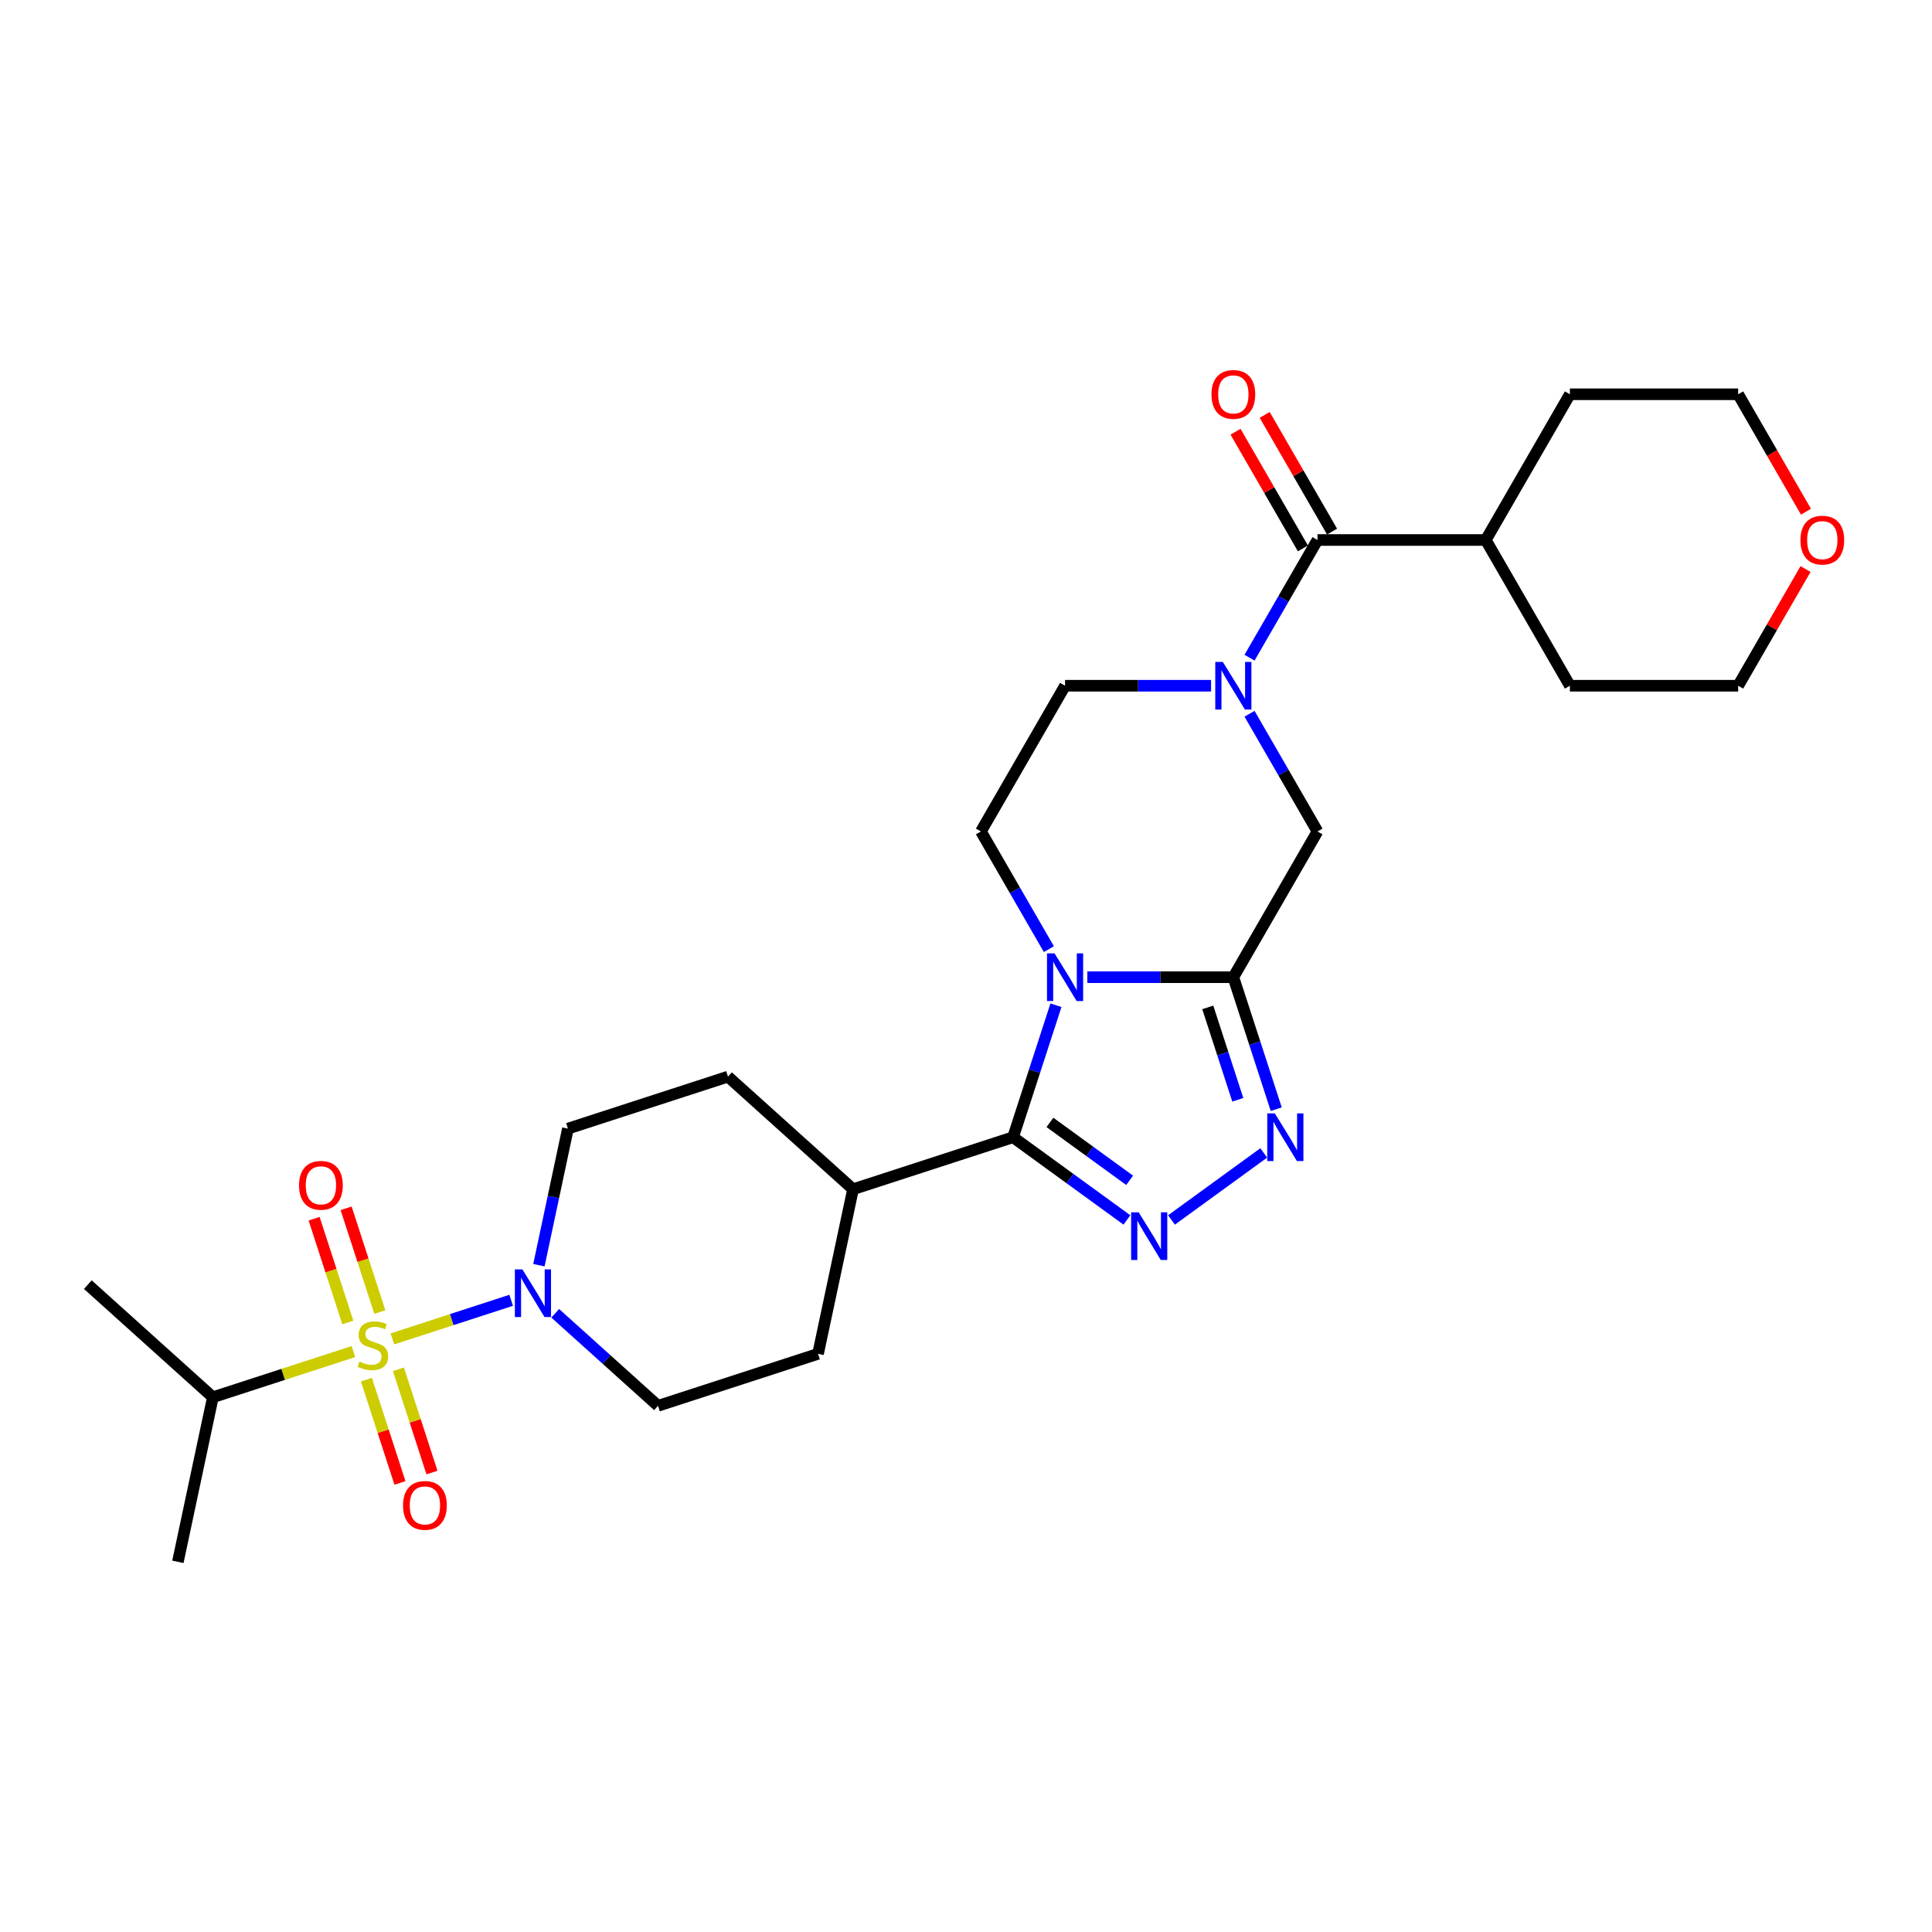 <?xml version='1.0' encoding='iso-8859-1'?>
<svg version='1.1' baseProfile='full'
              xmlns='http://www.w3.org/2000/svg'
                      xmlns:rdkit='http://www.rdkit.org/xml'
                      xmlns:xlink='http://www.w3.org/1999/xlink'
                  xml:space='preserve'
width='1000px' height='1000px' viewBox='0 0 1000 1000'>
<!-- END OF HEADER -->
<rect style='opacity:1.0;fill:#FFFFFF;stroke:none' width='1000' height='1000' x='0' y='0'> </rect>
<path class='bond-1' d='M 562.809,505.793 L 600.593,505.793' style='fill:none;fill-rule:evenodd;stroke:#0000FF;stroke-width:6px;stroke-linecap:butt;stroke-linejoin:miter;stroke-opacity:1' />
<path class='bond-1' d='M 600.593,505.793 L 638.376,505.793' style='fill:none;fill-rule:evenodd;stroke:#000000;stroke-width:6px;stroke-linecap:butt;stroke-linejoin:miter;stroke-opacity:1' />
<path class='bond-2' d='M 546.562,520.303 L 535.462,554.466' style='fill:none;fill-rule:evenodd;stroke:#0000FF;stroke-width:6px;stroke-linecap:butt;stroke-linejoin:miter;stroke-opacity:1' />
<path class='bond-2' d='M 535.462,554.466 L 524.362,588.629' style='fill:none;fill-rule:evenodd;stroke:#000000;stroke-width:6px;stroke-linecap:butt;stroke-linejoin:miter;stroke-opacity:1' />
<path class='bond-9' d='M 542.899,491.282 L 525.313,460.822' style='fill:none;fill-rule:evenodd;stroke:#0000FF;stroke-width:6px;stroke-linecap:butt;stroke-linejoin:miter;stroke-opacity:1' />
<path class='bond-9' d='M 525.313,460.822 L 507.728,430.363' style='fill:none;fill-rule:evenodd;stroke:#000000;stroke-width:6px;stroke-linecap:butt;stroke-linejoin:miter;stroke-opacity:1' />
<path class='bond-0' d='M 203.104,693.012 L 233.845,683.023' style='fill:none;fill-rule:evenodd;stroke:#CCCC00;stroke-width:6px;stroke-linecap:butt;stroke-linejoin:miter;stroke-opacity:1' />
<path class='bond-0' d='M 233.845,683.023 L 264.587,673.035' style='fill:none;fill-rule:evenodd;stroke:#0000FF;stroke-width:6px;stroke-linecap:butt;stroke-linejoin:miter;stroke-opacity:1' />
<path class='bond-10' d='M 189.653,714.118 L 198.336,740.841' style='fill:none;fill-rule:evenodd;stroke:#CCCC00;stroke-width:6px;stroke-linecap:butt;stroke-linejoin:miter;stroke-opacity:1' />
<path class='bond-10' d='M 198.336,740.841 L 207.018,767.564' style='fill:none;fill-rule:evenodd;stroke:#FF0000;stroke-width:6px;stroke-linecap:butt;stroke-linejoin:miter;stroke-opacity:1' />
<path class='bond-10' d='M 206.22,708.735 L 214.903,735.458' style='fill:none;fill-rule:evenodd;stroke:#CCCC00;stroke-width:6px;stroke-linecap:butt;stroke-linejoin:miter;stroke-opacity:1' />
<path class='bond-10' d='M 214.903,735.458 L 223.586,762.181' style='fill:none;fill-rule:evenodd;stroke:#FF0000;stroke-width:6px;stroke-linecap:butt;stroke-linejoin:miter;stroke-opacity:1' />
<path class='bond-11' d='M 196.598,679.122 L 187.873,652.268' style='fill:none;fill-rule:evenodd;stroke:#CCCC00;stroke-width:6px;stroke-linecap:butt;stroke-linejoin:miter;stroke-opacity:1' />
<path class='bond-11' d='M 187.873,652.268 L 179.147,625.414' style='fill:none;fill-rule:evenodd;stroke:#FF0000;stroke-width:6px;stroke-linecap:butt;stroke-linejoin:miter;stroke-opacity:1' />
<path class='bond-11' d='M 180.031,684.505 L 171.305,657.651' style='fill:none;fill-rule:evenodd;stroke:#CCCC00;stroke-width:6px;stroke-linecap:butt;stroke-linejoin:miter;stroke-opacity:1' />
<path class='bond-11' d='M 171.305,657.651 L 162.58,630.797' style='fill:none;fill-rule:evenodd;stroke:#FF0000;stroke-width:6px;stroke-linecap:butt;stroke-linejoin:miter;stroke-opacity:1' />
<path class='bond-14' d='M 182.932,699.566 L 146.557,711.385' style='fill:none;fill-rule:evenodd;stroke:#CCCC00;stroke-width:6px;stroke-linecap:butt;stroke-linejoin:miter;stroke-opacity:1' />
<path class='bond-14' d='M 146.557,711.385 L 110.182,723.204' style='fill:none;fill-rule:evenodd;stroke:#000000;stroke-width:6px;stroke-linecap:butt;stroke-linejoin:miter;stroke-opacity:1' />
<path class='bond-4' d='M 638.376,505.793 L 649.476,539.955' style='fill:none;fill-rule:evenodd;stroke:#000000;stroke-width:6px;stroke-linecap:butt;stroke-linejoin:miter;stroke-opacity:1' />
<path class='bond-4' d='M 649.476,539.955 L 660.576,574.118' style='fill:none;fill-rule:evenodd;stroke:#0000FF;stroke-width:6px;stroke-linecap:butt;stroke-linejoin:miter;stroke-opacity:1' />
<path class='bond-4' d='M 625.139,521.424 L 632.909,545.338' style='fill:none;fill-rule:evenodd;stroke:#000000;stroke-width:6px;stroke-linecap:butt;stroke-linejoin:miter;stroke-opacity:1' />
<path class='bond-4' d='M 632.909,545.338 L 640.679,569.252' style='fill:none;fill-rule:evenodd;stroke:#0000FF;stroke-width:6px;stroke-linecap:butt;stroke-linejoin:miter;stroke-opacity:1' />
<path class='bond-8' d='M 638.376,505.793 L 681.926,430.363' style='fill:none;fill-rule:evenodd;stroke:#000000;stroke-width:6px;stroke-linecap:butt;stroke-linejoin:miter;stroke-opacity:1' />
<path class='bond-3' d='M 524.362,588.629 L 553.828,610.037' style='fill:none;fill-rule:evenodd;stroke:#000000;stroke-width:6px;stroke-linecap:butt;stroke-linejoin:miter;stroke-opacity:1' />
<path class='bond-3' d='M 553.828,610.037 L 583.295,631.446' style='fill:none;fill-rule:evenodd;stroke:#0000FF;stroke-width:6px;stroke-linecap:butt;stroke-linejoin:miter;stroke-opacity:1' />
<path class='bond-3' d='M 543.441,580.958 L 564.067,595.944' style='fill:none;fill-rule:evenodd;stroke:#000000;stroke-width:6px;stroke-linecap:butt;stroke-linejoin:miter;stroke-opacity:1' />
<path class='bond-3' d='M 564.067,595.944 L 584.694,610.93' style='fill:none;fill-rule:evenodd;stroke:#0000FF;stroke-width:6px;stroke-linecap:butt;stroke-linejoin:miter;stroke-opacity:1' />
<path class='bond-13' d='M 524.362,588.629 L 441.526,615.544' style='fill:none;fill-rule:evenodd;stroke:#000000;stroke-width:6px;stroke-linecap:butt;stroke-linejoin:miter;stroke-opacity:1' />
<path class='bond-29' d='M 606.359,631.446 L 654.116,596.748' style='fill:none;fill-rule:evenodd;stroke:#0000FF;stroke-width:6px;stroke-linecap:butt;stroke-linejoin:miter;stroke-opacity:1' />
<path class='bond-5' d='M 626.844,354.933 L 589.061,354.933' style='fill:none;fill-rule:evenodd;stroke:#0000FF;stroke-width:6px;stroke-linecap:butt;stroke-linejoin:miter;stroke-opacity:1' />
<path class='bond-5' d='M 589.061,354.933 L 551.277,354.933' style='fill:none;fill-rule:evenodd;stroke:#000000;stroke-width:6px;stroke-linecap:butt;stroke-linejoin:miter;stroke-opacity:1' />
<path class='bond-7' d='M 646.754,340.422 L 664.34,309.962' style='fill:none;fill-rule:evenodd;stroke:#0000FF;stroke-width:6px;stroke-linecap:butt;stroke-linejoin:miter;stroke-opacity:1' />
<path class='bond-7' d='M 664.34,309.962 L 681.926,279.503' style='fill:none;fill-rule:evenodd;stroke:#000000;stroke-width:6px;stroke-linecap:butt;stroke-linejoin:miter;stroke-opacity:1' />
<path class='bond-28' d='M 646.754,369.443 L 664.34,399.903' style='fill:none;fill-rule:evenodd;stroke:#0000FF;stroke-width:6px;stroke-linecap:butt;stroke-linejoin:miter;stroke-opacity:1' />
<path class='bond-28' d='M 664.34,399.903 L 681.926,430.363' style='fill:none;fill-rule:evenodd;stroke:#000000;stroke-width:6px;stroke-linecap:butt;stroke-linejoin:miter;stroke-opacity:1' />
<path class='bond-6' d='M 278.938,654.863 L 286.45,619.521' style='fill:none;fill-rule:evenodd;stroke:#0000FF;stroke-width:6px;stroke-linecap:butt;stroke-linejoin:miter;stroke-opacity:1' />
<path class='bond-6' d='M 286.45,619.521 L 293.963,584.178' style='fill:none;fill-rule:evenodd;stroke:#000000;stroke-width:6px;stroke-linecap:butt;stroke-linejoin:miter;stroke-opacity:1' />
<path class='bond-30' d='M 287.386,679.757 L 313.983,703.706' style='fill:none;fill-rule:evenodd;stroke:#0000FF;stroke-width:6px;stroke-linecap:butt;stroke-linejoin:miter;stroke-opacity:1' />
<path class='bond-30' d='M 313.983,703.706 L 340.581,727.655' style='fill:none;fill-rule:evenodd;stroke:#000000;stroke-width:6px;stroke-linecap:butt;stroke-linejoin:miter;stroke-opacity:1' />
<path class='bond-17' d='M 689.469,275.148 L 672.034,244.95' style='fill:none;fill-rule:evenodd;stroke:#000000;stroke-width:6px;stroke-linecap:butt;stroke-linejoin:miter;stroke-opacity:1' />
<path class='bond-17' d='M 672.034,244.95 L 654.599,214.751' style='fill:none;fill-rule:evenodd;stroke:#FF0000;stroke-width:6px;stroke-linecap:butt;stroke-linejoin:miter;stroke-opacity:1' />
<path class='bond-17' d='M 674.383,283.858 L 656.948,253.659' style='fill:none;fill-rule:evenodd;stroke:#000000;stroke-width:6px;stroke-linecap:butt;stroke-linejoin:miter;stroke-opacity:1' />
<path class='bond-17' d='M 656.948,253.659 L 639.513,223.461' style='fill:none;fill-rule:evenodd;stroke:#FF0000;stroke-width:6px;stroke-linecap:butt;stroke-linejoin:miter;stroke-opacity:1' />
<path class='bond-18' d='M 681.926,279.503 L 769.025,279.503' style='fill:none;fill-rule:evenodd;stroke:#000000;stroke-width:6px;stroke-linecap:butt;stroke-linejoin:miter;stroke-opacity:1' />
<path class='bond-12' d='M 507.728,430.363 L 551.277,354.933' style='fill:none;fill-rule:evenodd;stroke:#000000;stroke-width:6px;stroke-linecap:butt;stroke-linejoin:miter;stroke-opacity:1' />
<path class='bond-19' d='M 441.526,615.544 L 423.417,700.739' style='fill:none;fill-rule:evenodd;stroke:#000000;stroke-width:6px;stroke-linecap:butt;stroke-linejoin:miter;stroke-opacity:1' />
<path class='bond-20' d='M 441.526,615.544 L 376.799,557.263' style='fill:none;fill-rule:evenodd;stroke:#000000;stroke-width:6px;stroke-linecap:butt;stroke-linejoin:miter;stroke-opacity:1' />
<path class='bond-26' d='M 110.182,723.204 L 92.073,808.4' style='fill:none;fill-rule:evenodd;stroke:#000000;stroke-width:6px;stroke-linecap:butt;stroke-linejoin:miter;stroke-opacity:1' />
<path class='bond-27' d='M 110.182,723.204 L 45.455,664.923' style='fill:none;fill-rule:evenodd;stroke:#000000;stroke-width:6px;stroke-linecap:butt;stroke-linejoin:miter;stroke-opacity:1' />
<path class='bond-15' d='M 340.581,727.655 L 423.417,700.739' style='fill:none;fill-rule:evenodd;stroke:#000000;stroke-width:6px;stroke-linecap:butt;stroke-linejoin:miter;stroke-opacity:1' />
<path class='bond-16' d='M 293.963,584.178 L 376.799,557.263' style='fill:none;fill-rule:evenodd;stroke:#000000;stroke-width:6px;stroke-linecap:butt;stroke-linejoin:miter;stroke-opacity:1' />
<path class='bond-24' d='M 769.025,279.503 L 812.574,204.073' style='fill:none;fill-rule:evenodd;stroke:#000000;stroke-width:6px;stroke-linecap:butt;stroke-linejoin:miter;stroke-opacity:1' />
<path class='bond-25' d='M 769.025,279.503 L 812.574,354.933' style='fill:none;fill-rule:evenodd;stroke:#000000;stroke-width:6px;stroke-linecap:butt;stroke-linejoin:miter;stroke-opacity:1' />
<path class='bond-21' d='M 934.543,294.536 L 917.108,324.734' style='fill:none;fill-rule:evenodd;stroke:#FF0000;stroke-width:6px;stroke-linecap:butt;stroke-linejoin:miter;stroke-opacity:1' />
<path class='bond-21' d='M 917.108,324.734 L 899.673,354.933' style='fill:none;fill-rule:evenodd;stroke:#000000;stroke-width:6px;stroke-linecap:butt;stroke-linejoin:miter;stroke-opacity:1' />
<path class='bond-31' d='M 934.764,264.853 L 917.219,234.463' style='fill:none;fill-rule:evenodd;stroke:#FF0000;stroke-width:6px;stroke-linecap:butt;stroke-linejoin:miter;stroke-opacity:1' />
<path class='bond-31' d='M 917.219,234.463 L 899.673,204.073' style='fill:none;fill-rule:evenodd;stroke:#000000;stroke-width:6px;stroke-linecap:butt;stroke-linejoin:miter;stroke-opacity:1' />
<path class='bond-22' d='M 899.673,204.073 L 812.574,204.073' style='fill:none;fill-rule:evenodd;stroke:#000000;stroke-width:6px;stroke-linecap:butt;stroke-linejoin:miter;stroke-opacity:1' />
<path class='bond-23' d='M 899.673,354.933 L 812.574,354.933' style='fill:none;fill-rule:evenodd;stroke:#000000;stroke-width:6px;stroke-linecap:butt;stroke-linejoin:miter;stroke-opacity:1' />
<path  class='atom-0' d='M 545.825 493.459
L 553.908 506.524
Q 554.709 507.813, 555.998 510.148
Q 557.287 512.482, 557.357 512.621
L 557.357 493.459
L 560.632 493.459
L 560.632 518.126
L 557.252 518.126
L 548.577 503.842
Q 547.567 502.169, 546.487 500.253
Q 545.441 498.337, 545.128 497.745
L 545.128 518.126
L 541.923 518.126
L 541.923 493.459
L 545.825 493.459
' fill='#0000FF'/>
<path  class='atom-1' d='M 186.05 704.755
Q 186.329 704.86, 187.478 705.347
Q 188.628 705.835, 189.882 706.149
Q 191.171 706.427, 192.426 706.427
Q 194.76 706.427, 196.119 705.312
Q 197.477 704.163, 197.477 702.177
Q 197.477 700.818, 196.78 699.982
Q 196.119 699.146, 195.073 698.693
Q 194.028 698.24, 192.286 697.717
Q 190.091 697.055, 188.767 696.428
Q 187.478 695.801, 186.538 694.477
Q 185.632 693.153, 185.632 690.924
Q 185.632 687.823, 187.722 685.907
Q 189.847 683.991, 194.028 683.991
Q 196.885 683.991, 200.125 685.349
L 199.324 688.032
Q 196.362 686.813, 194.133 686.813
Q 191.729 686.813, 190.405 687.823
Q 189.081 688.798, 189.116 690.506
Q 189.116 691.83, 189.778 692.631
Q 190.474 693.432, 191.45 693.885
Q 192.46 694.338, 194.133 694.861
Q 196.362 695.557, 197.686 696.254
Q 199.01 696.951, 199.951 698.379
Q 200.926 699.773, 200.926 702.177
Q 200.926 705.591, 198.627 707.438
Q 196.362 709.249, 192.565 709.249
Q 190.37 709.249, 188.698 708.762
Q 187.06 708.309, 185.109 707.507
L 186.05 704.755
' fill='#CCCC00'/>
<path  class='atom-4' d='M 589.374 627.491
L 597.457 640.556
Q 598.258 641.845, 599.547 644.179
Q 600.836 646.513, 600.906 646.653
L 600.906 627.491
L 604.181 627.491
L 604.181 652.157
L 600.802 652.157
L 592.127 637.873
Q 591.116 636.201, 590.036 634.285
Q 588.991 632.369, 588.677 631.776
L 588.677 652.157
L 585.472 652.157
L 585.472 627.491
L 589.374 627.491
' fill='#0000FF'/>
<path  class='atom-5' d='M 659.839 576.295
L 667.922 589.36
Q 668.723 590.649, 670.012 592.984
Q 671.301 595.318, 671.371 595.457
L 671.371 576.295
L 674.646 576.295
L 674.646 600.962
L 671.266 600.962
L 662.591 586.678
Q 661.581 585.005, 660.501 583.089
Q 659.456 581.173, 659.142 580.581
L 659.142 600.962
L 655.937 600.962
L 655.937 576.295
L 659.839 576.295
' fill='#0000FF'/>
<path  class='atom-6' d='M 632.924 342.6
L 641.006 355.664
Q 641.808 356.953, 643.097 359.288
Q 644.386 361.622, 644.456 361.761
L 644.456 342.6
L 647.731 342.6
L 647.731 367.266
L 644.351 367.266
L 635.676 352.982
Q 634.666 351.309, 633.586 349.393
Q 632.54 347.477, 632.227 346.885
L 632.227 367.266
L 629.022 367.266
L 629.022 342.6
L 632.924 342.6
' fill='#0000FF'/>
<path  class='atom-7' d='M 270.401 657.041
L 278.484 670.106
Q 279.286 671.395, 280.575 673.729
Q 281.864 676.063, 281.933 676.202
L 281.933 657.041
L 285.208 657.041
L 285.208 681.707
L 281.829 681.707
L 273.154 667.423
Q 272.143 665.751, 271.063 663.834
Q 270.018 661.918, 269.705 661.326
L 269.705 681.707
L 266.499 681.707
L 266.499 657.041
L 270.401 657.041
' fill='#0000FF'/>
<path  class='atom-11' d='M 208.61 779.195
Q 208.61 773.272, 211.537 769.962
Q 214.463 766.652, 219.933 766.652
Q 225.403 766.652, 228.329 769.962
Q 231.256 773.272, 231.256 779.195
Q 231.256 785.187, 228.294 788.601
Q 225.333 791.981, 219.933 791.981
Q 214.498 791.981, 211.537 788.601
Q 208.61 785.222, 208.61 779.195
M 219.933 789.194
Q 223.696 789.194, 225.716 786.685
Q 227.772 784.142, 227.772 779.195
Q 227.772 774.352, 225.716 771.913
Q 223.696 769.44, 219.933 769.44
Q 216.17 769.44, 214.115 771.878
Q 212.094 774.317, 212.094 779.195
Q 212.094 784.177, 214.115 786.685
Q 216.17 789.194, 219.933 789.194
' fill='#FF0000'/>
<path  class='atom-12' d='M 154.78 613.523
Q 154.78 607.6, 157.706 604.29
Q 160.633 600.98, 166.103 600.98
Q 171.573 600.98, 174.499 604.29
Q 177.426 607.6, 177.426 613.523
Q 177.426 619.515, 174.464 622.929
Q 171.503 626.309, 166.103 626.309
Q 160.668 626.309, 157.706 622.929
Q 154.78 619.55, 154.78 613.523
M 166.103 623.522
Q 169.865 623.522, 171.886 621.013
Q 173.942 618.47, 173.942 613.523
Q 173.942 608.68, 171.886 606.241
Q 169.865 603.767, 166.103 603.767
Q 162.34 603.767, 160.284 606.206
Q 158.264 608.645, 158.264 613.523
Q 158.264 618.505, 160.284 621.013
Q 162.34 623.522, 166.103 623.522
' fill='#FF0000'/>
<path  class='atom-18' d='M 627.053 204.143
Q 627.053 198.22, 629.98 194.91
Q 632.906 191.6, 638.376 191.6
Q 643.846 191.6, 646.772 194.91
Q 649.699 198.22, 649.699 204.143
Q 649.699 210.135, 646.738 213.549
Q 643.776 216.929, 638.376 216.929
Q 632.941 216.929, 629.98 213.549
Q 627.053 210.17, 627.053 204.143
M 638.376 214.142
Q 642.139 214.142, 644.159 211.633
Q 646.215 209.09, 646.215 204.143
Q 646.215 199.3, 644.159 196.861
Q 642.139 194.387, 638.376 194.387
Q 634.613 194.387, 632.558 196.826
Q 630.537 199.265, 630.537 204.143
Q 630.537 209.125, 632.558 211.633
Q 634.613 214.142, 638.376 214.142
' fill='#FF0000'/>
<path  class='atom-22' d='M 931.9 279.572
Q 931.9 273.65, 934.826 270.34
Q 937.753 267.03, 943.223 267.03
Q 948.692 267.03, 951.619 270.34
Q 954.545 273.65, 954.545 279.572
Q 954.545 285.565, 951.584 288.979
Q 948.623 292.359, 943.223 292.359
Q 937.788 292.359, 934.826 288.979
Q 931.9 285.6, 931.9 279.572
M 943.223 289.571
Q 946.985 289.571, 949.006 287.063
Q 951.061 284.52, 951.061 279.572
Q 951.061 274.73, 949.006 272.291
Q 946.985 269.817, 943.223 269.817
Q 939.46 269.817, 937.404 272.256
Q 935.384 274.695, 935.384 279.572
Q 935.384 284.555, 937.404 287.063
Q 939.46 289.571, 943.223 289.571
' fill='#FF0000'/>
</svg>
